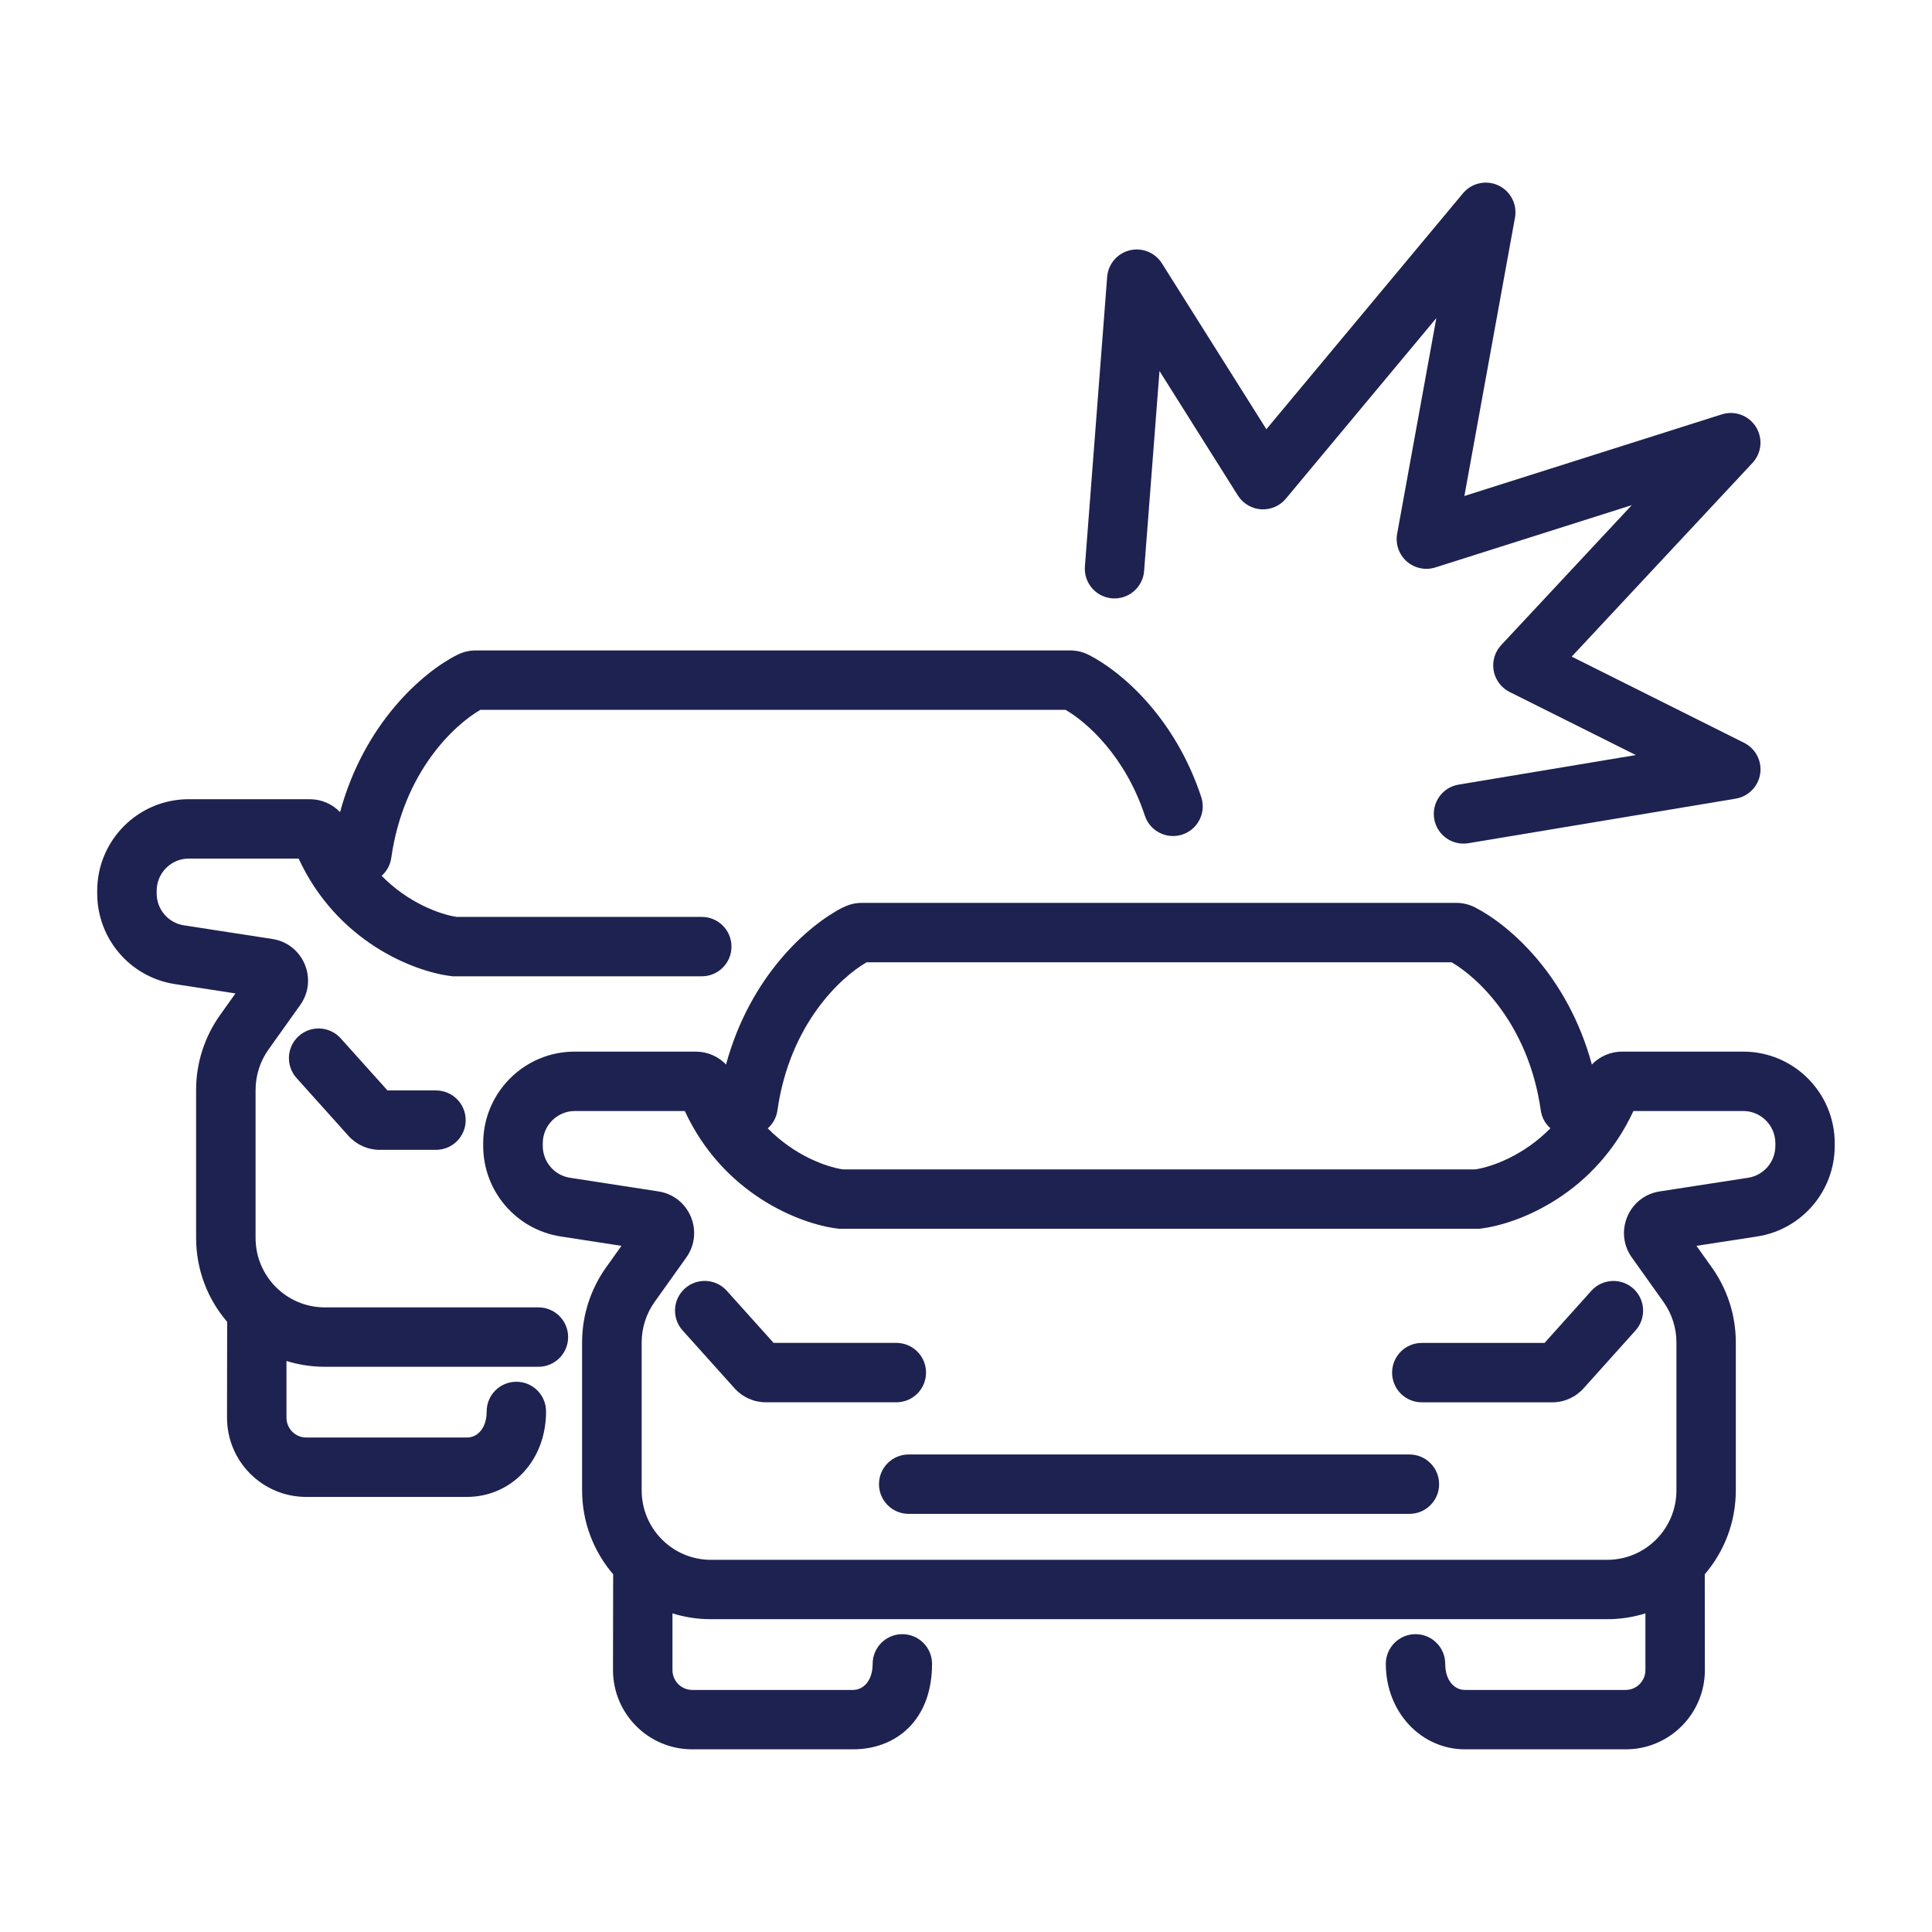 <?xml version="1.0" encoding="UTF-8"?>
<svg id="Layer_1" xmlns="http://www.w3.org/2000/svg" viewBox="0 0 512 512">
  <defs>
    <style>
      .cls-1 {
        fill-rule: evenodd;
      }

      .cls-1, .cls-2 {
        fill: #1e2250;
      }
    </style>
  </defs>
  <path class="cls-2" d="M401.49,57.68c.64-3.52-1.17-7.02-4.41-8.54s-7.09-.65-9.38,2.09l-52.1,62.52-27.68-43.96c-1.81-2.87-5.26-4.26-8.55-3.45s-5.7,3.65-5.96,7.04l-5.9,76.74c-.33,4.33,2.91,8.12,7.24,8.45s8.12-2.91,8.45-7.24l4.08-53.01,20.77,32.99c1.34,2.13,3.62,3.49,6.14,3.66s4.96-.88,6.57-2.81l39.89-47.87-10.39,57.17c-.49,2.72.47,5.49,2.54,7.32,2.07,1.82,4.95,2.43,7.58,1.6l52.06-16.51-34.61,37.09c-1.69,1.81-2.43,4.32-1.99,6.77.44,2.44,2,4.54,4.23,5.65l33.45,16.72-46.97,7.83c-4.29.71-7.18,4.77-6.47,9.06.71,4.29,4.77,7.18,9.06,6.47l70.84-11.81c3.36-.56,5.98-3.22,6.49-6.59.51-3.37-1.22-6.69-4.27-8.21l-45.68-22.84,47.91-51.33c2.44-2.62,2.81-6.55.9-9.57-1.91-3.03-5.62-4.38-9.03-3.3l-68.22,21.63,13.4-73.72Z" />
  <path class="cls-2" d="M121.18,173.54c1.65-.84,3.36-1.17,4.94-1.17h157.45c1.57,0,3.29.33,4.94,1.17,8.74,4.43,22.88,16.64,29.83,37.68,1.36,4.13-.88,8.58-5,9.94-4.13,1.36-8.58-.87-9.94-5-5.24-15.86-15.45-24.83-21.02-28.05H127.31c-6.82,3.94-20.36,16.33-23.62,39.23-.27,1.92-1.21,3.57-2.55,4.76,7.03,7.17,15.37,10.2,19.87,10.89h64.97c4.35,0,7.87,3.52,7.87,7.87s-3.52,7.87-7.87,7.87h-66l-.49-.06c-10.09-1.26-30.23-9.26-40.35-31.14h-29.11c-4.68,0-8.51,3.81-8.51,8.55v.69c0,4.24,3.08,7.82,7.22,8.45l23.44,3.62c8.23,1.27,12.18,10.76,7.38,17.5l-8.41,11.8c-2.22,3.12-3.42,6.87-3.42,10.71v39.21c0,10.18,8.23,18.41,18.34,18.41h56.62c4.35,0,7.87,3.52,7.87,7.87s-3.52,7.87-7.87,7.87h-56.62c-3.54,0-6.94-.54-10.15-1.54v15.02c0,2.93,2.36,5.27,5.23,5.27h42.59c2.87,0,5.23-2.56,5.23-6.91s3.52-7.87,7.87-7.87,7.87,3.52,7.87,7.87c0,13.25-9.37,22.65-20.98,22.65h-42.59c-11.6,0-20.98-9.42-20.98-21.01l.04-25.38c-5.13-5.98-8.23-13.75-8.23-22.25v-39.21c0-7.11,2.22-14.05,6.34-19.84l4.09-5.74-16.08-2.48c-11.84-1.83-20.56-12.04-20.56-24.01v-.69c0-13.4,10.84-24.29,24.25-24.29h32.08c3.19,0,6.01,1.33,8.03,3.41,6.4-23.53,21.81-36.99,31.03-41.66h0Z" />
  <path class="cls-2" d="M79.17,274.57c3.23-2.9,8.21-2.64,11.12.6l12.4,13.81h12.85c4.35,0,7.87,3.52,7.87,7.87s-3.52,7.87-7.87,7.87h-14.9c-3.17,0-6.18-1.35-8.29-3.7l-13.77-15.34c-2.9-3.23-2.64-8.21.6-11.12Z" />
  <path class="cls-2" d="M181.49,341.47c3.23-2.9,8.21-2.64,11.12.6l12.4,13.81h32.53c4.35,0,7.87,3.52,7.87,7.87s-3.52,7.87-7.87,7.87h-34.58c-3.17,0-6.18-1.35-8.29-3.7l-13.77-15.34c-2.9-3.23-2.64-8.21.6-11.12h0Z" />
  <path class="cls-2" d="M432.83,341.47c3.23,2.9,3.5,7.88.6,11.12l-13.77,15.34c-2.11,2.35-5.13,3.7-8.29,3.7h-34.58c-4.35,0-7.87-3.52-7.87-7.87s3.52-7.87,7.87-7.87h32.53l12.4-13.81c2.9-3.23,7.88-3.5,11.12-.6Z" />
  <path class="cls-2" d="M232.94,393.32c0-4.35,3.52-7.87,7.87-7.87h132.7c4.35,0,7.87,3.52,7.87,7.87s-3.52,7.87-7.87,7.87h-132.7c-4.35,0-7.87-3.53-7.87-7.87Z" />
  <path class="cls-1" d="M223.5,240.44c1.65-.84,3.36-1.17,4.94-1.17h157.45c1.57,0,3.29.33,4.94,1.17,9.22,4.68,24.63,18.14,31.03,41.66,2.02-2.08,4.84-3.41,8.03-3.41h32.08c13.42,0,24.25,10.9,24.25,24.29v.69c0,11.98-8.72,22.18-20.56,24.01l-16.08,2.48,4.09,5.74c4.12,5.79,6.34,12.73,6.34,19.84v39.21c0,8.49-3.1,16.27-8.23,22.25l.03,25.38c0,11.58-9.37,21.01-20.98,21.01h-42.59c-11.6,0-20.98-9.84-20.98-22.65,0-4.34,3.52-7.87,7.87-7.87s7.87,3.53,7.87,7.87,2.36,6.91,5.23,6.91h42.59c2.87,0,5.23-2.34,5.23-5.27v-15.02c-3.2,1-6.61,1.54-10.15,1.54h-237.54c-3.54,0-6.94-.54-10.15-1.54v15.02c0,2.93,2.36,5.27,5.23,5.27h42.59c2.87,0,5.23-2.56,5.23-6.91s3.52-7.87,7.87-7.87,7.87,3.53,7.87,7.87c0,14.78-9.37,22.65-20.98,22.65h-42.59c-11.6,0-20.98-9.43-20.98-21.01l.04-25.38c-5.13-5.98-8.23-13.75-8.23-22.25v-39.21c0-7.11,2.22-14.05,6.34-19.84l4.09-5.74-16.08-2.48c-11.84-1.83-20.56-12.04-20.56-24.01v-.69c0-13.4,10.84-24.29,24.25-24.29h32.08c3.19,0,6.01,1.33,8.03,3.41,6.4-23.53,21.81-36.99,31.03-41.66h0ZM203.46,299.01c7.03,7.17,15.37,10.2,19.87,10.89h167.66c4.5-.69,12.84-3.72,19.88-10.89-1.34-1.19-2.28-2.85-2.55-4.76-3.26-22.9-16.8-35.28-23.62-39.23h-155.05c-6.82,3.94-20.36,16.33-23.62,39.23-.27,1.92-1.21,3.57-2.55,4.76h0ZM152.35,294.43c-4.68,0-8.51,3.81-8.51,8.55v.69c0,4.24,3.08,7.82,7.22,8.45l23.44,3.62c8.23,1.27,12.18,10.76,7.38,17.5l-8.41,11.8c-2.22,3.12-3.42,6.87-3.42,10.71v39.21c0,10.18,8.23,18.41,18.34,18.41h237.54c10.11,0,18.34-8.22,18.34-18.41v-39.21c0-3.84-1.2-7.58-3.42-10.71l-8.4-11.8c-4.81-6.74-.85-16.23,7.38-17.5l23.44-3.62c4.14-.64,7.22-4.22,7.22-8.45v-.69c0-4.74-3.83-8.55-8.51-8.55h-29.11c-10.13,21.89-30.26,29.88-40.35,31.14l-.48.06h-169.72l-.49-.06c-10.09-1.26-30.23-9.26-40.35-31.14h-29.11Z" />
</svg>